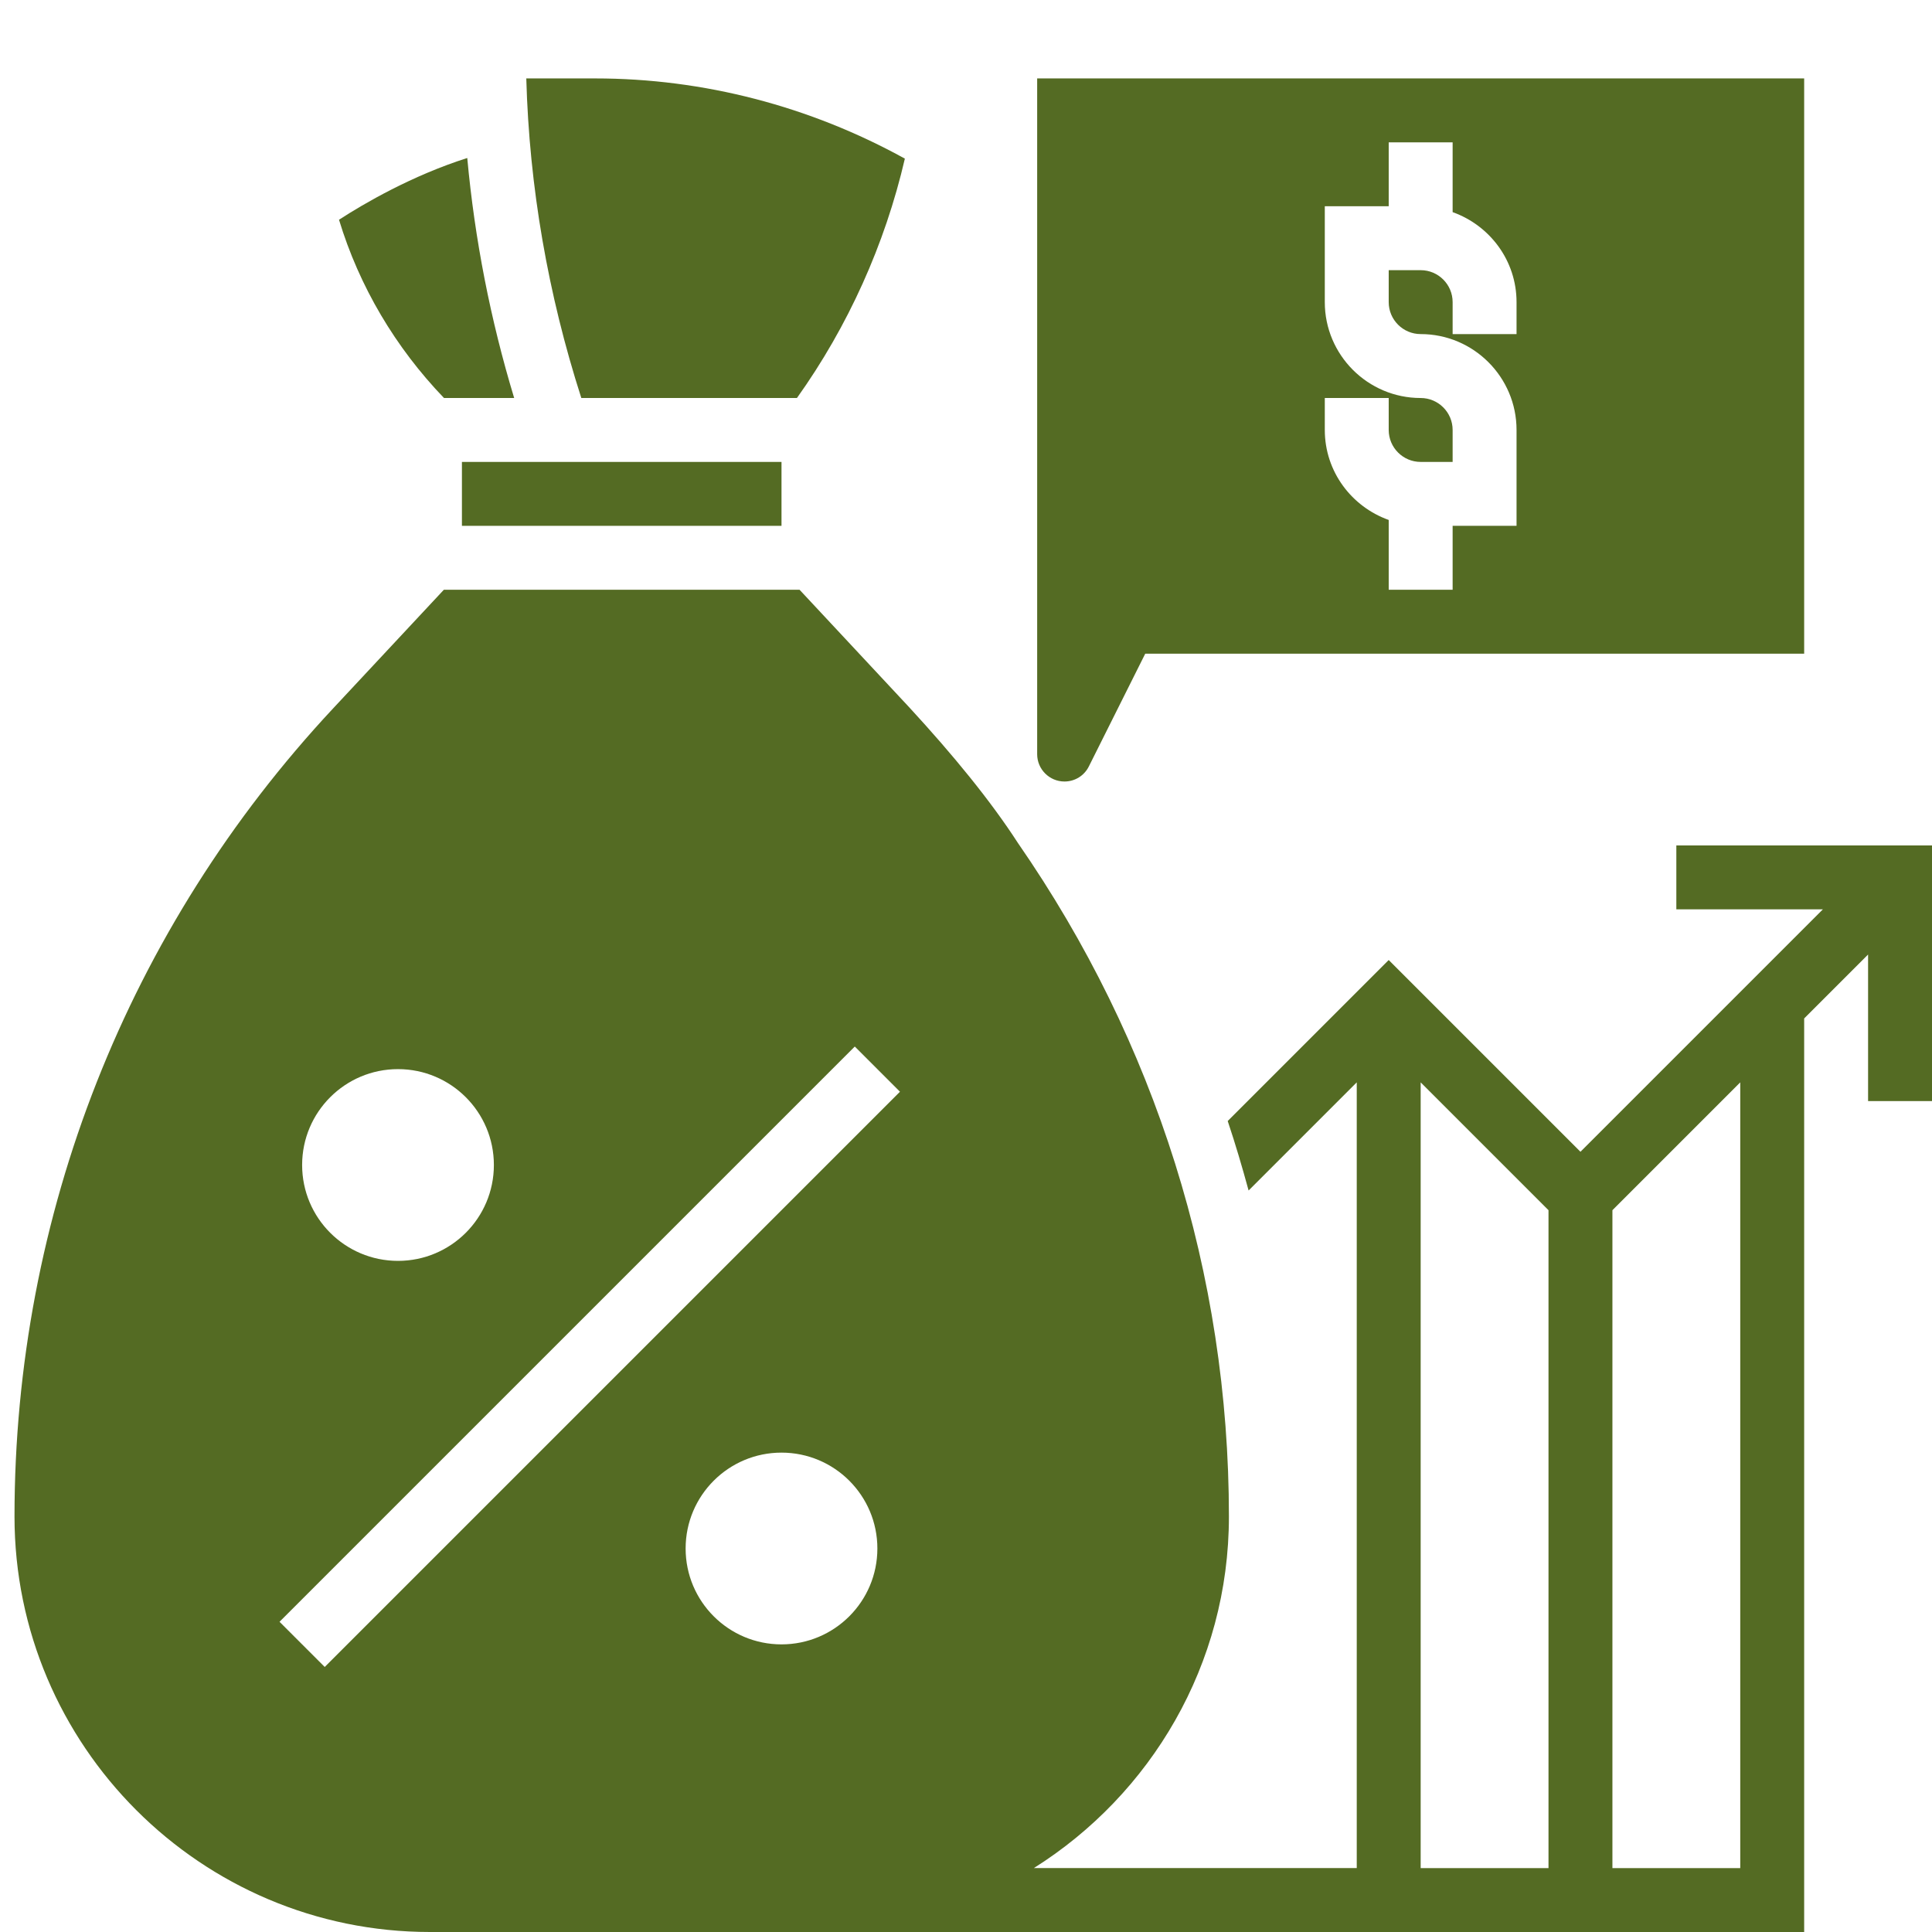<?xml version="1.0" encoding="utf-8"?>
<!-- Generator: Adobe Illustrator 16.0.0, SVG Export Plug-In . SVG Version: 6.00 Build 0)  -->
<!DOCTYPE svg PUBLIC "-//W3C//DTD SVG 1.1//EN" "http://www.w3.org/Graphics/SVG/1.1/DTD/svg11.dtd">
<svg version="1.1" id="_x33_0" xmlns="http://www.w3.org/2000/svg" xmlns:xlink="http://www.w3.org/1999/xlink" x="0px" y="0px"
	 width="512px" height="512px" viewBox="0 0 512 512" enable-background="new 0 0 512 512" xml:space="preserve">
<g>
	<g>
		<path fill="#546B23" d="M211.197,105.476c13.534-18.971,23.333-40.712,28.601-63.435c-25.111-13.864-53.331-21.258-82.075-21.258
			h-18.251c0.796,28.812,5.759,57.227,14.584,84.692H211.197z"/>
		<path fill="#546B23" d="M122.414,122.414h84.692v16.938h-84.692V122.414z"/>
		<path fill="#546B23" d="M136.261,105.476c-6.292-20.775-10.451-42.059-12.433-63.604C109.16,46.529,96.396,53.982,89.84,58.234
			c5.379,17.717,14.966,33.868,27.822,47.241H136.261z"/>
		<path fill="#546B23" d="M282.093,207.107c2.761,0,5.243-1.534,6.47-4.006l14.94-29.871h174.62V20.783H274.86v179.091
			C274.86,203.854,278.104,207.107,282.093,207.107z M351.084,105.476h16.938v8.469c0,4.675,3.804,8.469,8.47,8.469h8.47v-8.469
			c0-4.675-3.803-8.469-8.47-8.469c-14.009,0-25.407-11.399-25.407-25.408V54.66h16.938V37.722h16.939v18.497
			c9.833,3.506,16.938,12.822,16.938,23.849v8.469h-16.938v-8.469c0-4.675-3.803-8.469-8.47-8.469h-8.47v8.469
			c0,4.675,3.804,8.469,8.47,8.469c14.009,0,25.408,11.399,25.408,25.408v25.408h-16.938v16.938h-16.939v-18.497
			c-9.833-3.506-16.938-12.822-16.938-23.849V105.476z"/>
		<path fill="#546B23" d="M444.246,224.045v16.938h38.839l-64.247,64.248l-50.816-50.815l-42.667,42.669
			c2.041,6.081,3.853,12.229,5.538,18.411l28.661-28.659v208.226h-85.574c30.998-19.505,51.696-53.924,51.696-93.162
			c0-64.273-19.42-125.795-55.915-178.499c-7.24-11.188-17.108-23.257-28.777-35.926l-29.092-31.185h-94.263l-29.38,31.48
			C33.817,246.091,3.844,322.129,3.844,401.9c0,60.707,49.393,110.1,110.101,110.1h84.693h16.938h262.547V269.898l16.938-16.939
			v38.839H512v-67.753H444.246z M105.475,283.33c14.033,0,25.408,11.375,25.408,25.408s-11.375,25.407-25.408,25.407
			s-25.408-11.374-25.408-25.407S91.442,283.33,105.475,283.33z M207.106,435.777c-14.033,0-25.407-11.375-25.407-25.408
			c0-14.034,11.374-25.408,25.407-25.408c14.034,0,25.408,11.374,25.408,25.408C232.514,424.402,221.14,435.777,207.106,435.777z
			 M86.055,441.765l-11.976-11.976l152.447-152.447l11.976,11.977L86.055,441.765z M410.368,495.063h-33.877V286.837l33.877,33.877
			V495.063z M461.184,495.063h-33.877V320.714l33.877-33.877V495.063z"/>
	</g>
</g>
</svg>
